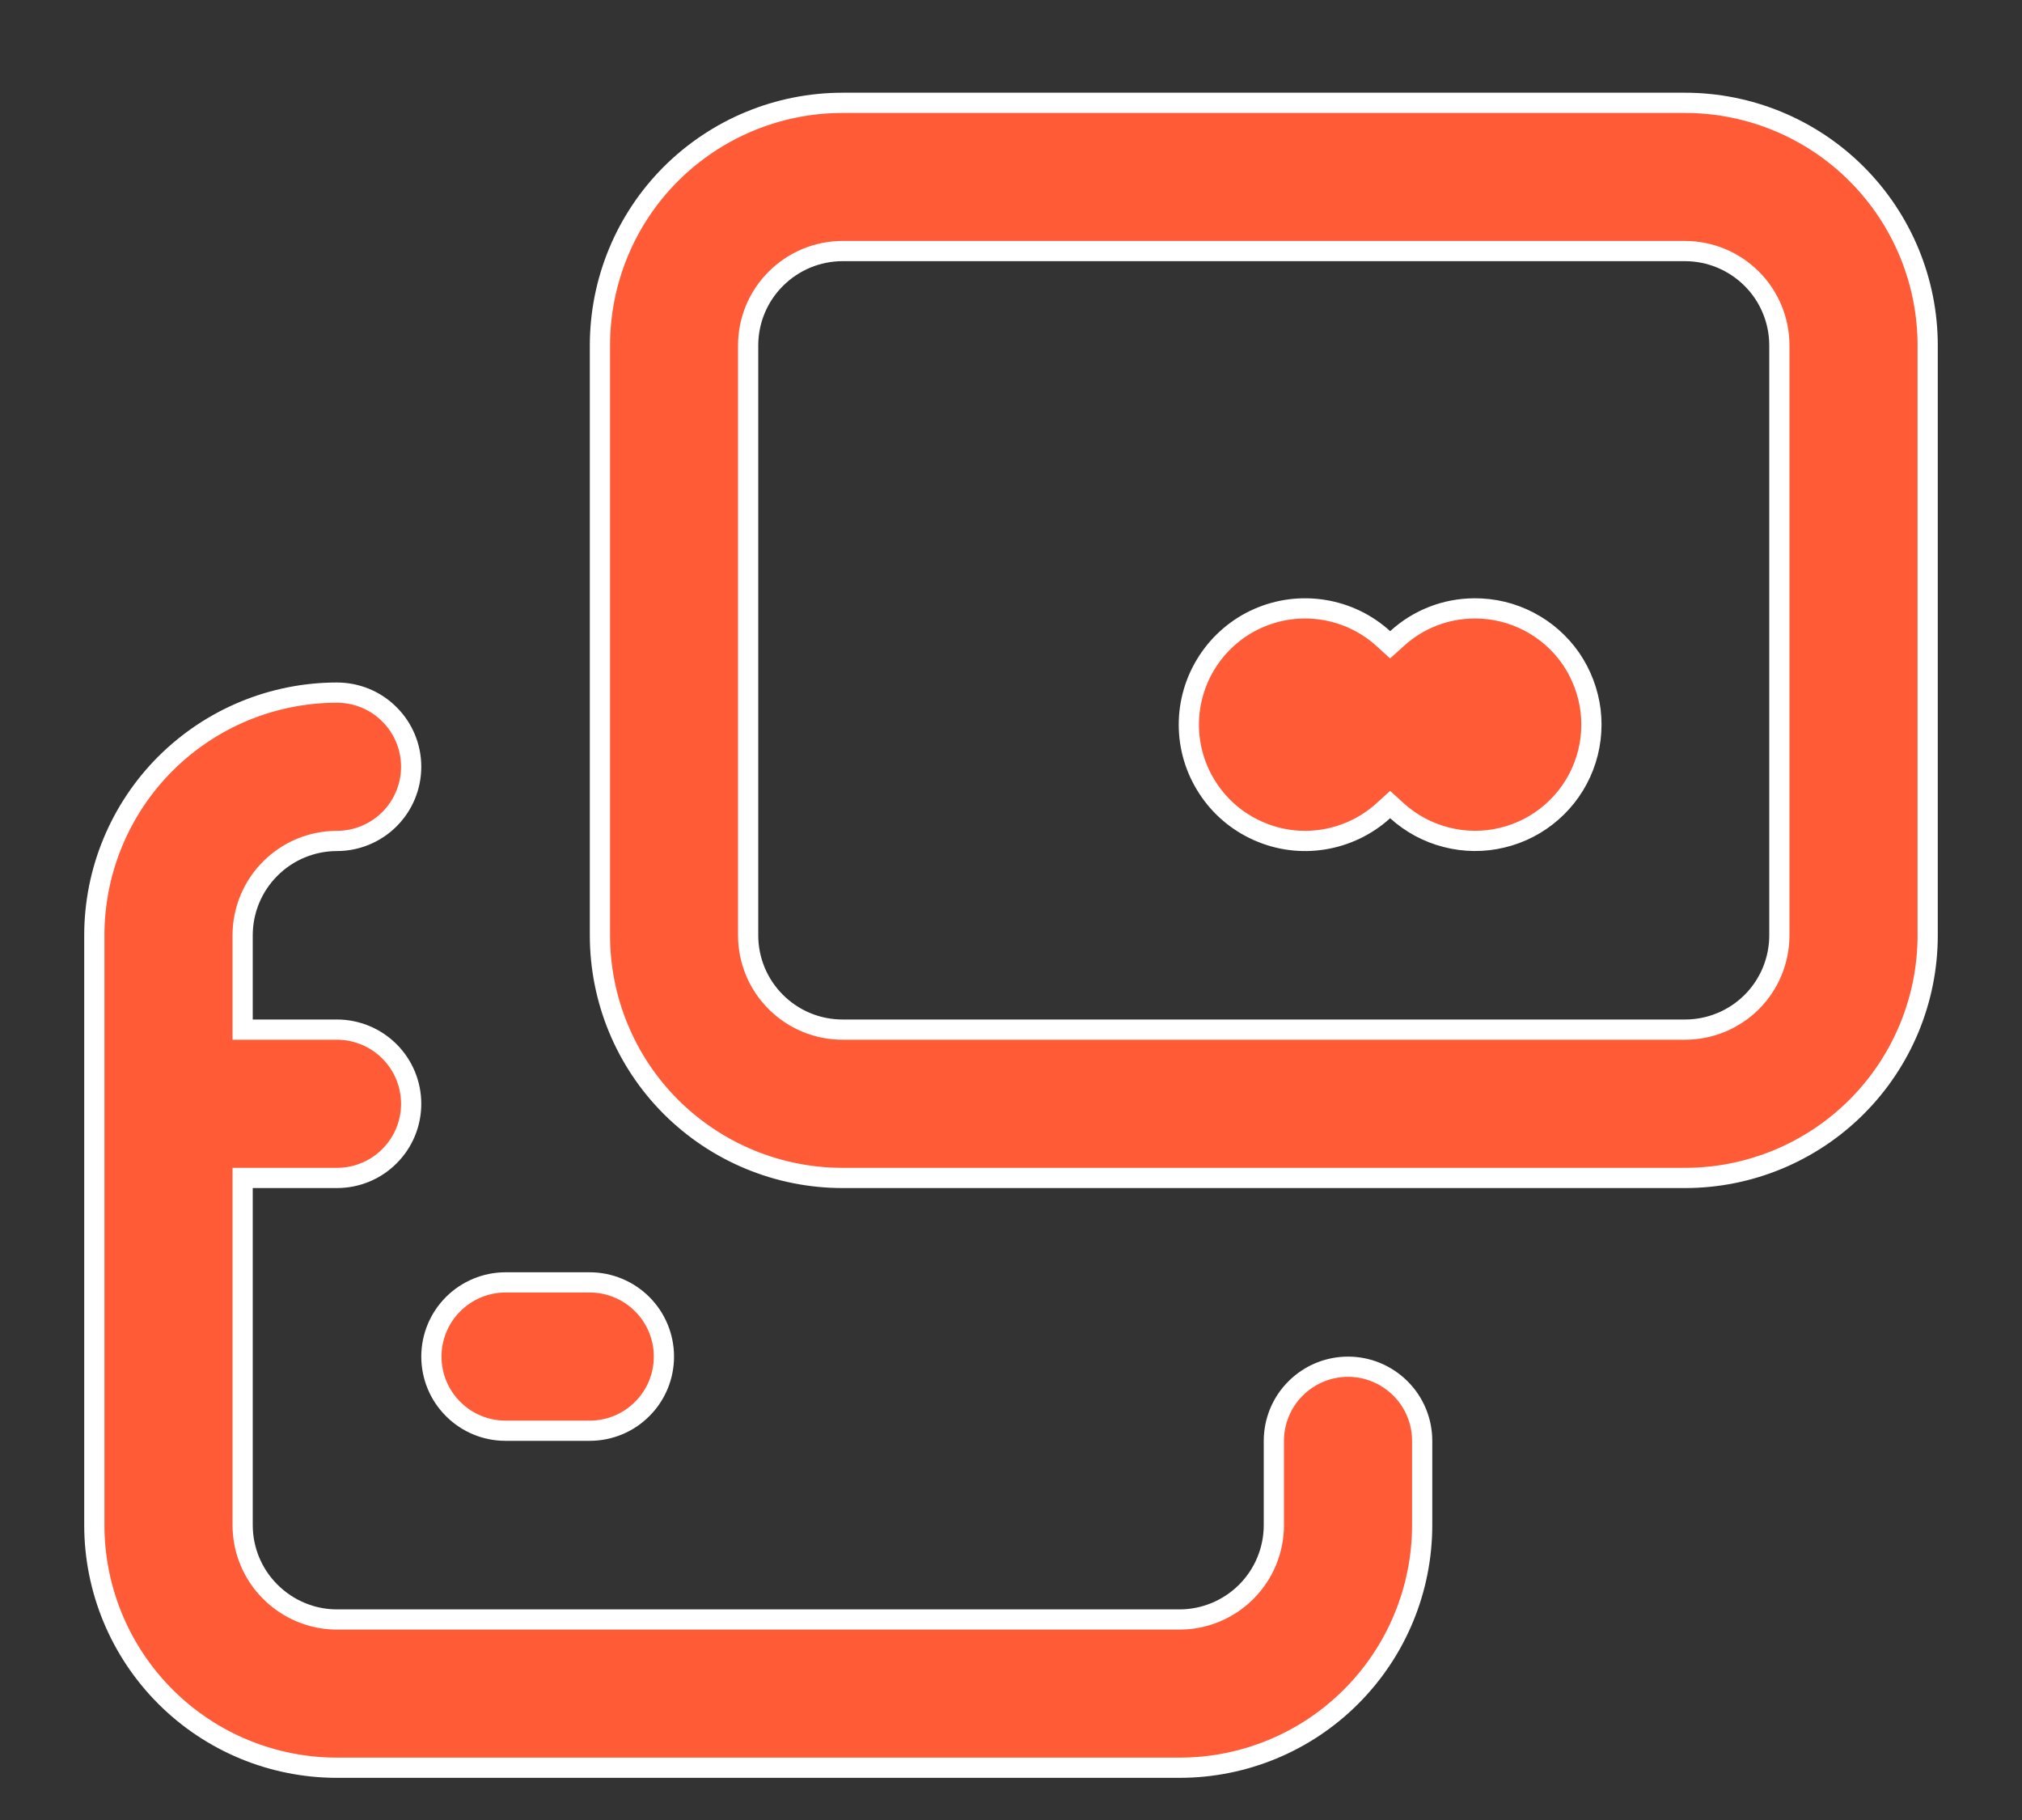 <svg width="20" height="18" viewBox="0 0 20 18" fill="none" xmlns="http://www.w3.org/2000/svg">
<rect x="0" y="0" width="20" height="18" fill="#333333" stroke="none"/>
<path d="M14.584 6.017L14.584 6.017C14.771 6.016 14.956 6.06 15.122 6.147C15.288 6.233 15.43 6.358 15.537 6.512C15.643 6.666 15.71 6.844 15.733 7.029C15.755 7.215 15.732 7.403 15.665 7.578C15.598 7.753 15.489 7.909 15.348 8.032C15.208 8.155 15.039 8.242 14.857 8.285C14.675 8.329 14.485 8.327 14.304 8.28C14.123 8.234 13.956 8.144 13.817 8.018L13.75 7.957L13.683 8.018C13.518 8.168 13.313 8.266 13.093 8.302C12.873 8.338 12.648 8.309 12.444 8.218C12.24 8.128 12.067 7.981 11.946 7.794C11.824 7.608 11.759 7.39 11.759 7.167C11.759 6.944 11.824 6.726 11.946 6.539C12.067 6.353 12.24 6.205 12.444 6.115C12.648 6.025 12.873 5.996 13.093 6.032C13.313 6.067 13.518 6.166 13.683 6.316L13.75 6.377L13.818 6.316C14.027 6.124 14.3 6.018 14.584 6.017ZM2.5 11.65H2.4V11.75V15.083C2.4 15.331 2.498 15.568 2.674 15.743C2.849 15.918 3.086 16.017 3.333 16.017H11.667C11.914 16.017 12.152 15.918 12.327 15.743C12.502 15.568 12.6 15.331 12.6 15.083V14.25C12.6 14.056 12.677 13.869 12.815 13.732C12.953 13.594 13.139 13.517 13.334 13.517C13.528 13.517 13.714 13.594 13.852 13.732C13.99 13.869 14.067 14.056 14.067 14.25V15.083C14.067 15.72 13.814 16.33 13.364 16.78C12.914 17.231 12.303 17.483 11.667 17.483H3.333C2.697 17.483 2.087 17.231 1.636 16.78C1.186 16.33 0.933 15.72 0.933 15.083V9.25C0.933 8.614 1.186 8.003 1.636 7.553C2.087 7.103 2.697 6.85 3.333 6.85C3.528 6.85 3.715 6.927 3.852 7.065C3.99 7.202 4.067 7.389 4.067 7.583C4.067 7.778 3.99 7.964 3.852 8.102C3.715 8.239 3.528 8.317 3.333 8.317C3.086 8.317 2.849 8.415 2.674 8.59C2.498 8.765 2.4 9.003 2.4 9.25V10.083V10.183H2.5H3.333C3.528 10.183 3.715 10.261 3.852 10.398C3.99 10.536 4.067 10.722 4.067 10.917C4.067 11.111 3.99 11.298 3.852 11.435C3.715 11.573 3.528 11.65 3.333 11.65H2.5ZM8.334 1.017H16.667C17.303 1.017 17.914 1.27 18.364 1.72C18.814 2.17 19.067 2.78 19.067 3.417V9.25C19.067 9.887 18.814 10.497 18.364 10.947C17.914 11.397 17.303 11.65 16.667 11.65H8.334C7.697 11.65 7.087 11.397 6.636 10.947C6.186 10.497 5.934 9.887 5.934 9.25V3.417C5.934 2.78 6.186 2.17 6.636 1.72C7.087 1.27 7.697 1.017 8.334 1.017ZM17.327 9.91C17.502 9.735 17.6 9.498 17.6 9.25V3.417C17.6 3.169 17.502 2.932 17.327 2.757C17.152 2.582 16.914 2.483 16.667 2.483H8.334C8.086 2.483 7.849 2.582 7.674 2.757C7.498 2.932 7.4 3.169 7.4 3.417V9.25C7.4 9.498 7.498 9.735 7.674 9.91C7.849 10.085 8.086 10.183 8.334 10.183H16.667C16.914 10.183 17.152 10.085 17.327 9.91ZM5.833 14.15H5C4.806 14.15 4.619 14.073 4.482 13.935C4.344 13.798 4.267 13.611 4.267 13.417C4.267 13.222 4.344 13.036 4.482 12.898C4.619 12.761 4.806 12.683 5 12.683H5.833C6.028 12.683 6.215 12.761 6.352 12.898C6.49 13.036 6.567 13.222 6.567 13.417C6.567 13.611 6.49 13.798 6.352 13.935C6.215 14.073 6.028 14.15 5.833 14.15Z" fill="#FF5B37" stroke="white" stroke-width="0.2"/>
</svg>